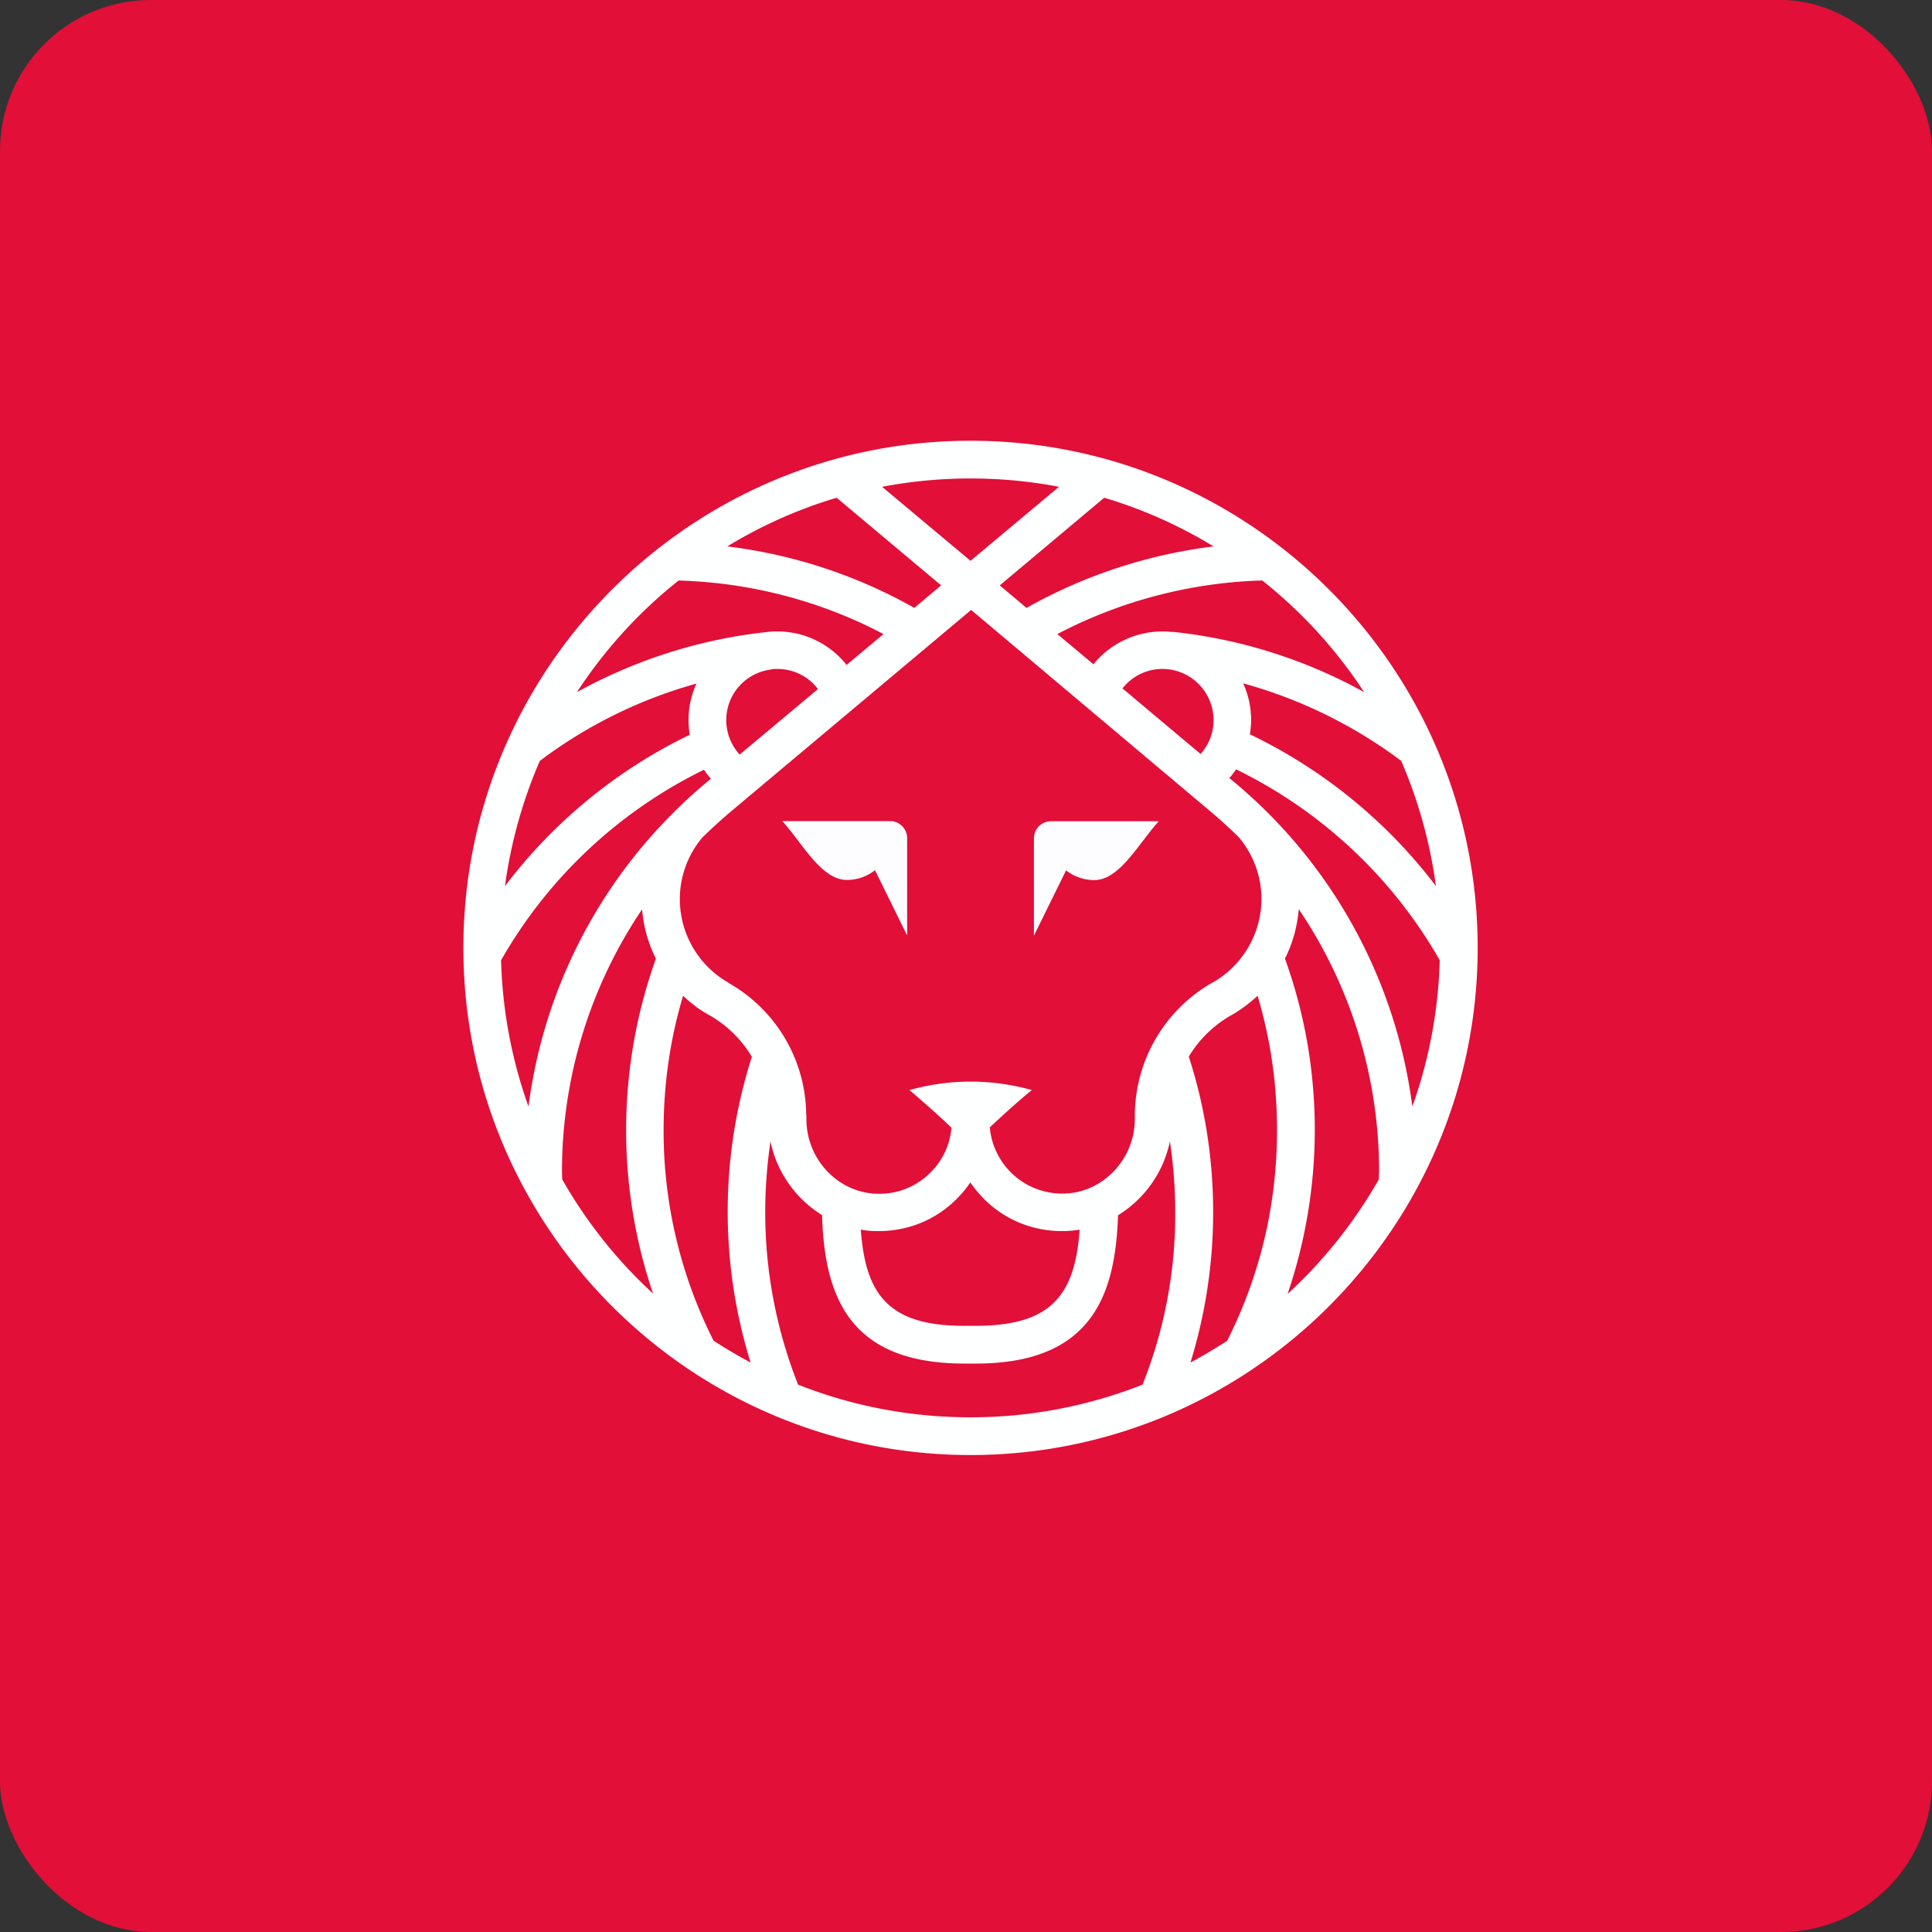 <!-- by FastBull --><svg xmlns="http://www.w3.org/2000/svg" width="64" height="64" viewBox="0 0 64 64"><rect x="0" y="0" width="64" height="64" fill="#333333" stroke="none"/><rect x="0" y="0" width="64" height="64" rx="5" ry="5" fill="#E20F38" /><path fill="#e00d37" d="" /><path d="M 29.499,27.2 C 29.499,27.194 29.499,27.194 29.499,27.2 L 25.914,27.2 C 26.572,27.919 27.204,29.149 28.051,29.149 C 28.408,29.149 28.729,29.028 28.985,28.826 L 30.05,30.989 L 30.05,27.765 A 0.565,0.565 0 0,0 29.499,27.2 Z M 34.801,27.205 C 34.801,27.198 34.801,27.198 34.801,27.205 L 38.386,27.205 C 37.728,27.924 37.096,29.154 36.249,29.154 C 35.892,29.154 35.571,29.033 35.315,28.832 L 34.25,30.995 L 34.25,27.769 C 34.25,27.46 34.499,27.213 34.801,27.205 Z" fill="#fdfdff" /><path d="M 32.15,14.6 C 22.883,14.6 15.35,22.139 15.35,31.4 C 15.35,40.661 22.889,48.2 32.15,48.2 C 41.411,48.2 48.95,40.661 48.95,31.4 C 48.95,22.139 41.411,14.6 32.15,14.6 Z M 47.566,29.35 A 16.96,16.96 0 0,0 41.403,24.324 C 41.43,24.17 41.445,24.008 41.445,23.854 C 41.445,23.423 41.35,23.006 41.182,22.637 A 15.649,15.649 0 0,1 46.416,25.204 A 15.669,15.669 0 0,1 47.566,29.35 Z M 45.187,22.927 A 16.687,16.687 0 0,0 38.843,20.93 L 38.843,20.937 A 2.941,2.941 0 0,0 36.222,22.006 L 35.026,21.004 A 15.587,15.587 0 0,1 41.813,19.229 A 15.63,15.63 0 0,1 45.187,22.925 Z M 40.2,23.854 C 40.2,24.277 40.046,24.673 39.77,24.976 L 37.184,22.805 C 37.499,22.401 37.983,22.16 38.507,22.16 C 39.441,22.16 40.2,22.919 40.2,23.854 Z M 40.2,18.101 A 16.839,16.839 0 0,0 34.005,20.138 L 33.118,19.392 L 36.579,16.488 A 15.393,15.393 0 0,1 40.201,18.101 Z M 32.15,15.85 C 33.152,15.85 34.126,15.944 35.08,16.126 L 32.15,18.578 L 29.221,16.126 A 15.581,15.581 0 0,1 32.15,15.85 Z M 27.715,16.488 L 31.176,19.391 L 30.288,20.137 A 16.716,16.716 0 0,0 24.093,18.101 A 15.393,15.393 0 0,1 27.715,16.488 Z M 22.48,19.23 C 24.852,19.298 27.177,19.902 29.267,21.005 L 28.044,22.026 A 2.925,2.925 0 0,0 25.745,20.917 C 25.592,20.917 25.436,20.93 25.289,20.95 C 23.112,21.199 21.016,21.878 19.113,22.927 A 15.603,15.603 0 0,1 22.48,19.23 Z M 25.584,22.166 C 25.638,22.16 25.692,22.16 25.752,22.16 C 26.29,22.16 26.781,22.409 27.096,22.826 L 24.503,24.996 A 1.688,1.688 0 0,1 25.531,22.18 C 25.544,22.174 25.564,22.174 25.584,22.166 Z M 17.884,25.205 A 15.475,15.475 0 0,1 23.071,22.645 A 2.886,2.886 0 0,0 22.85,24.339 A 16.916,16.916 0 0,0 16.728,29.352 A 15.68,15.68 0 0,1 17.883,25.205 Z M 16.599,31.809 A 15.662,15.662 0 0,1 23.32,25.499 C 23.387,25.601 23.468,25.702 23.548,25.795 L 23.374,25.943 C 23.031,26.232 22.702,26.528 22.392,26.837 L 22.386,26.837 L 22.365,26.858 C 22.359,26.87 22.345,26.878 22.339,26.891 A 16.747,16.747 0 0,0 17.507,36.655 A 15.606,15.606 0 0,1 16.599,31.809 Z M 21.633,42.851 A 15.628,15.628 0 0,1 18.623,39.067 C 18.623,38.98 18.616,38.899 18.616,38.812 C 18.616,35.673 19.556,32.663 21.27,30.123 C 21.317,30.694 21.471,31.252 21.728,31.756 A 16.858,16.858 0 0,0 21.633,42.85 Z M 24.865,45.136 A 15.963,15.963 0 0,1 23.637,44.41 A 15.379,15.379 0 0,1 21.983,37.434 C 21.983,35.916 22.198,34.424 22.628,32.986 C 22.869,33.214 23.131,33.422 23.428,33.59 L 23.501,33.631 C 24.092,33.967 24.57,34.444 24.906,35.009 A 16.839,16.839 0 0,0 24.865,45.136 Z M 37.848,45.868 A 15.47,15.47 0 0,1 32.144,46.95 C 30.128,46.95 28.206,46.567 26.438,45.868 A 15.501,15.501 0 0,1 25.349,40.15 C 25.349,39.363 25.41,38.584 25.524,37.811 C 25.732,38.839 26.371,39.719 27.231,40.251 C 27.312,42.871 28.071,45.17 31.942,45.17 L 32.324,45.17 C 36.188,45.17 36.949,42.878 37.036,40.257 A 3.776,3.776 0 0,0 38.755,37.81 C 38.87,38.584 38.931,39.363 38.931,40.15 A 15.227,15.227 0 0,1 37.849,45.868 Z M 28.514,40.733 C 28.676,40.761 28.844,40.781 29.012,40.781 L 29.112,40.781 C 30.073,40.781 30.974,40.419 31.66,39.746 C 31.841,39.571 32.002,39.377 32.143,39.169 C 32.284,39.377 32.446,39.565 32.627,39.746 C 33.312,40.419 34.219,40.781 35.174,40.781 L 35.275,40.781 C 35.443,40.774 35.605,40.761 35.765,40.734 C 35.611,42.851 34.872,43.919 32.332,43.919 L 31.948,43.919 C 29.407,43.926 28.669,42.851 28.515,40.734 Z M 37.593,36.924 L 37.593,37.065 C 37.593,38.395 36.545,39.504 35.255,39.538 A 2.407,2.407 0 0,1 32.788,37.347 C 33.265,36.897 33.729,36.48 34.18,36.11 A 7.551,7.551 0 0,0 32.15,35.829 A 7.539,7.539 0 0,0 30.128,36.11 C 30.571,36.487 31.041,36.904 31.518,37.353 A 2.362,2.362 0 0,1 30.8,38.865 A 2.379,2.379 0 0,1 29.052,39.545 C 27.761,39.511 26.713,38.403 26.713,37.072 L 26.713,36.93 L 26.707,36.93 A 5.068,5.068 0 0,0 24.173,32.583 C 24.16,32.576 24.147,32.57 24.133,32.556 L 24.126,32.549 L 24.08,32.523 A 3.19,3.19 0 0,1 22.52,29.787 C 22.52,29.042 22.783,28.315 23.266,27.744 C 23.562,27.455 23.871,27.173 24.193,26.898 L 32.17,20.205 L 40.12,26.898 C 40.422,27.153 40.718,27.423 41,27.698 L 41.034,27.731 C 41.517,28.302 41.787,29.028 41.787,29.781 C 41.787,30.896 41.188,31.944 40.228,32.515 C 40.214,32.522 40.194,32.536 40.18,32.542 C 40.174,32.542 40.174,32.549 40.167,32.549 L 40.127,32.57 A 5.087,5.087 0 0,0 37.593,36.924 Z M 40.651,44.417 C 40.254,44.672 39.851,44.913 39.435,45.136 A 16.821,16.821 0 0,0 40.187,40.149 C 40.187,38.395 39.918,36.663 39.38,35.002 A 3.872,3.872 0 0,1 40.859,33.59 C 41.148,33.416 41.417,33.214 41.659,32.986 C 42.089,34.424 42.303,35.915 42.303,37.434 C 42.303,39.895 41.747,42.239 40.651,44.417 Z M 45.677,39.067 A 15.75,15.75 0 0,1 42.653,42.864 A 16.916,16.916 0 0,0 43.554,37.435 C 43.554,35.486 43.224,33.578 42.566,31.756 C 42.821,31.246 42.975,30.694 43.023,30.117 A 15.486,15.486 0 0,1 45.684,38.812 C 45.677,38.899 45.677,38.98 45.677,39.067 Z M 40.926,25.943 L 40.724,25.775 C 40.805,25.681 40.88,25.587 40.947,25.486 A 15.681,15.681 0 0,1 47.693,31.809 A 15.643,15.643 0 0,1 46.786,36.655 A 16.801,16.801 0 0,0 40.927,25.943 Z" fill="#feffff" /></svg>